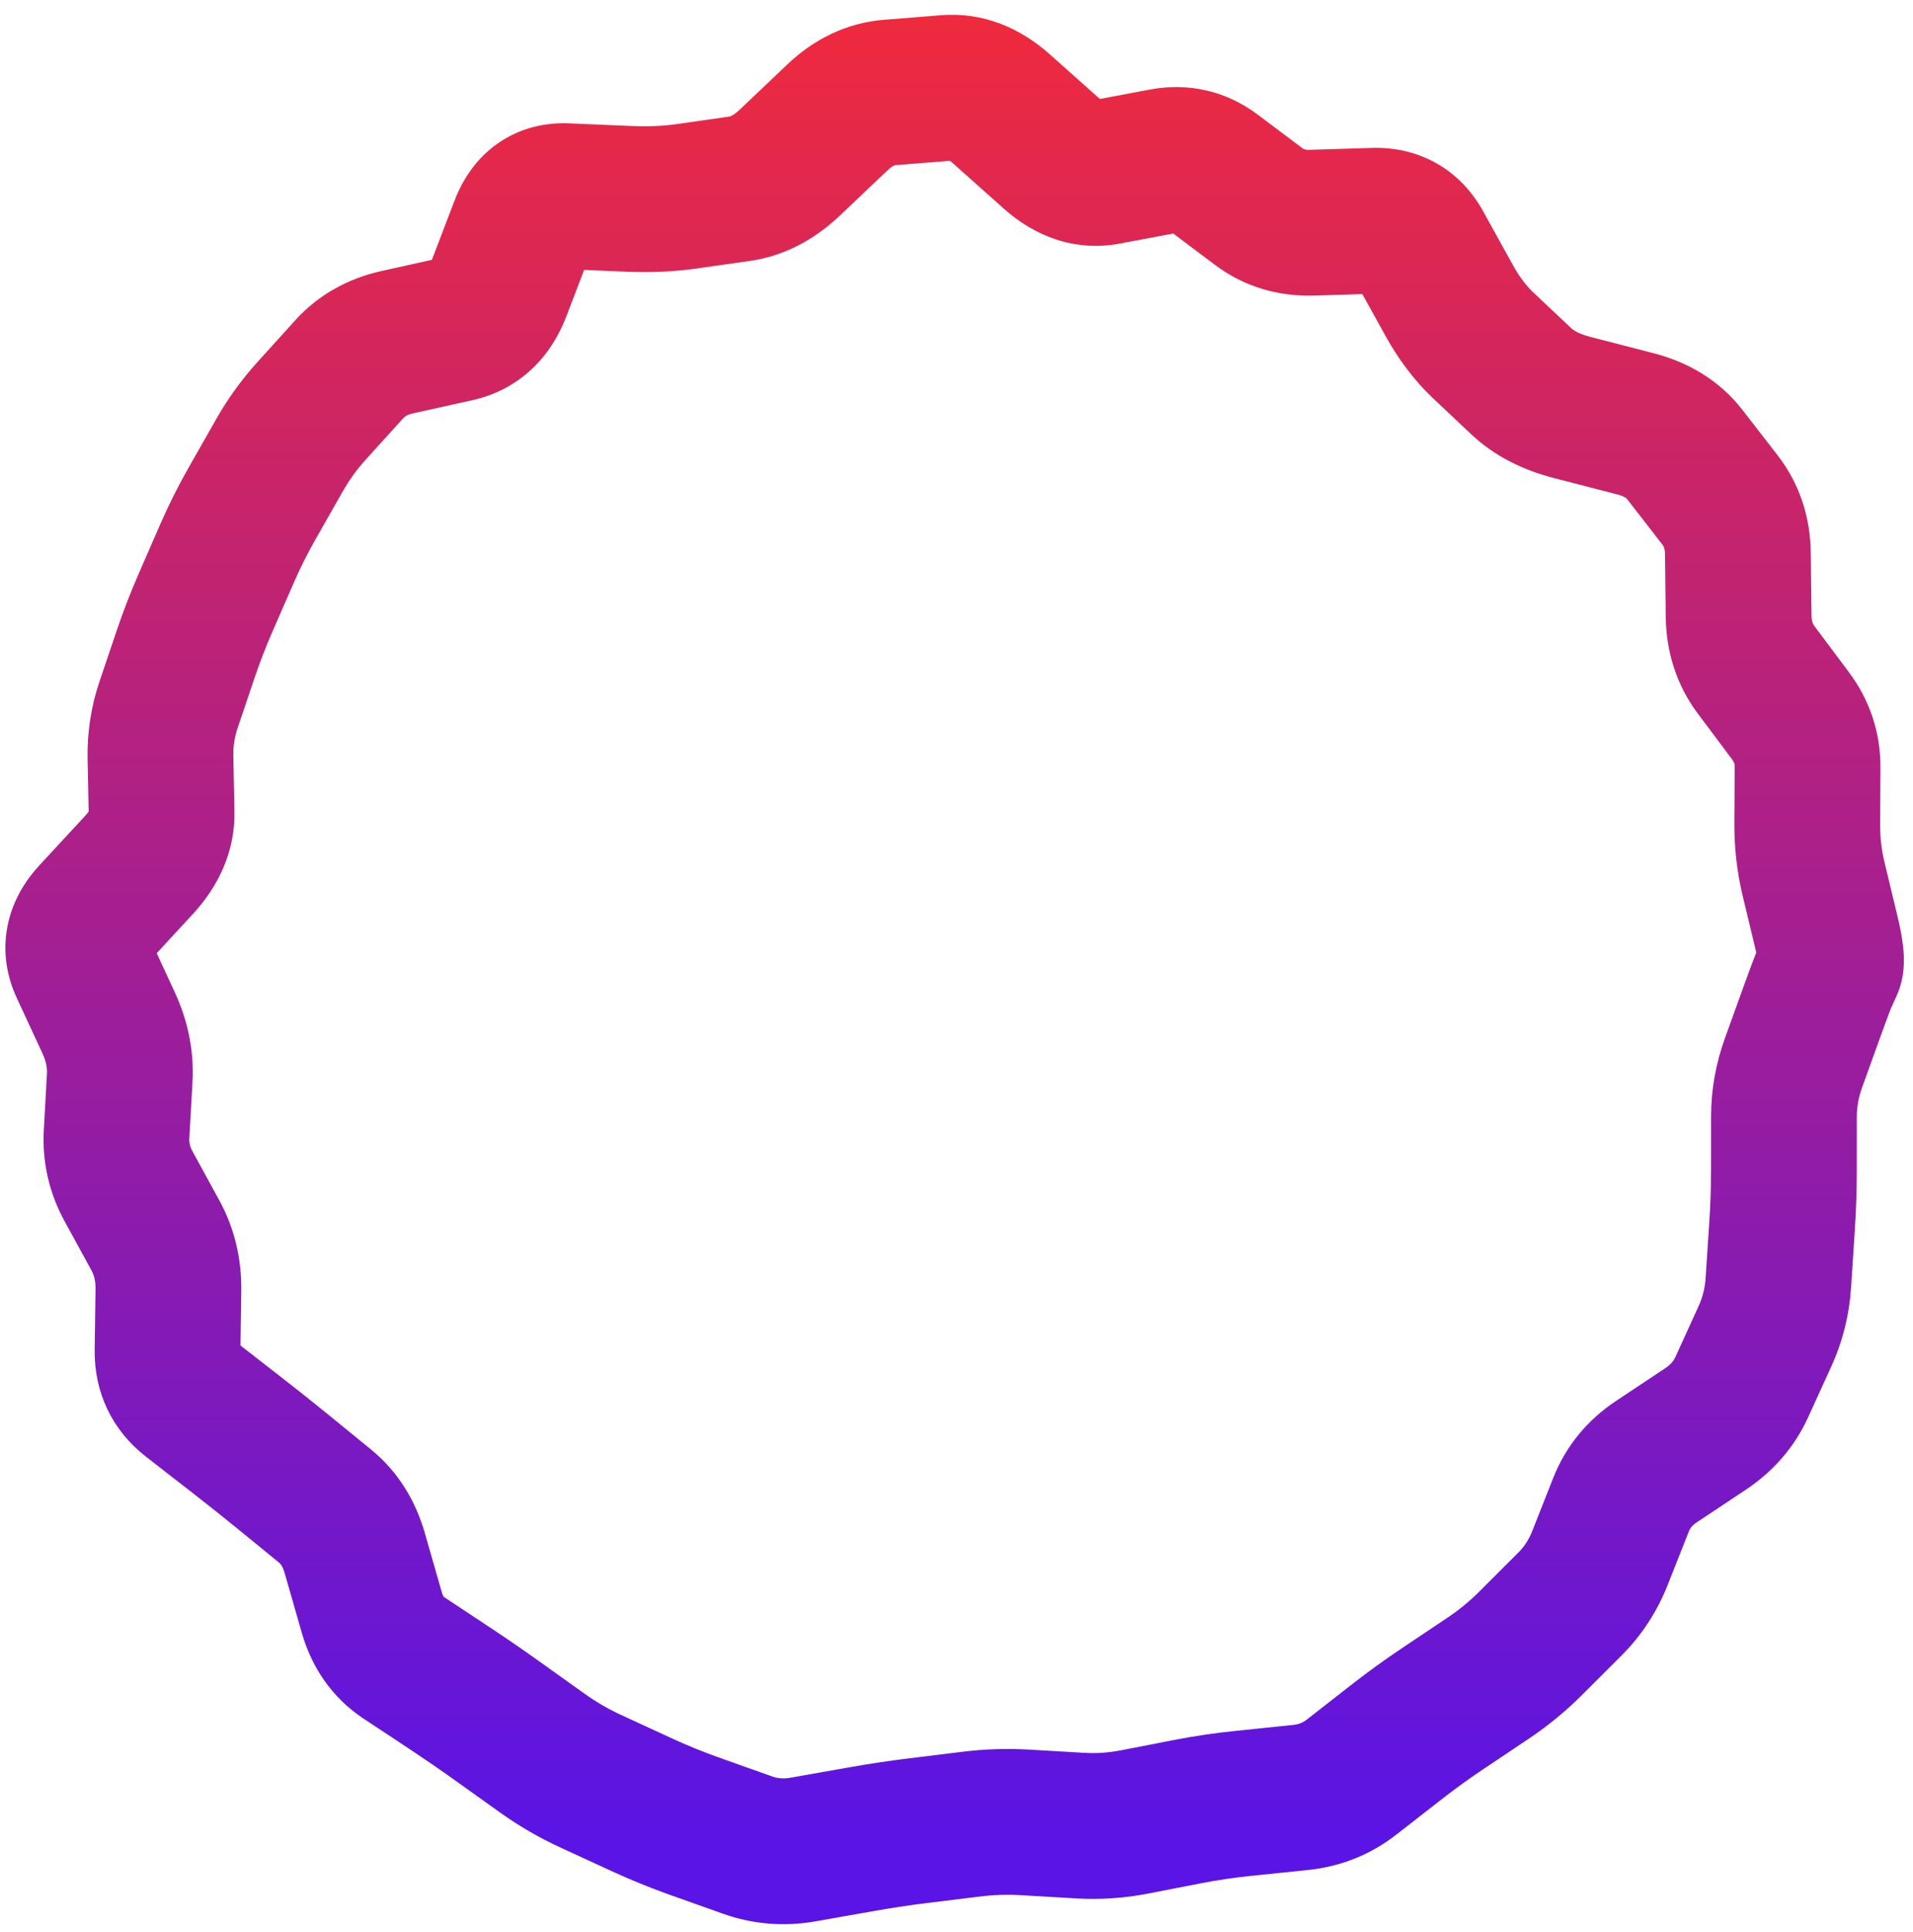 <svg width="105" height="106" viewBox="0 0 105 106" fill="none" xmlns="http://www.w3.org/2000/svg">
<path d="M98.959 56.885L95.196 55.528L98.959 56.885ZM98.438 58.328L102.201 59.686L98.438 58.328ZM97.916 62.747L101.916 62.75L97.916 62.747ZM97.915 64.236L93.915 64.233L97.915 64.236ZM97.812 67.276L101.804 67.536L97.812 67.276ZM97.609 70.379L93.618 70.119L97.609 70.379ZM96.872 73.326L100.511 74.986L96.872 73.326ZM95.6 76.114L91.961 74.453L95.6 76.114ZM93.61 78.408L91.394 75.078L93.61 78.408ZM92.255 79.309L90.04 75.978L92.255 79.309ZM90.901 80.21L93.116 83.54L90.901 80.21ZM88.972 82.567L85.251 81.098L88.972 82.567ZM88.396 84.024L92.117 85.493L88.396 84.024ZM81.677 92.084L79.451 88.76L81.677 92.084ZM80.412 92.931L78.187 89.607L80.412 92.931ZM79.147 93.778L81.372 97.102L79.147 93.778ZM76.652 95.584L74.192 92.43L76.652 95.584ZM75.421 96.544L77.881 99.698L75.421 96.544ZM74.19 97.504L71.731 94.35L74.19 97.504ZM71.388 98.626L70.977 94.647L71.388 98.626ZM68.244 98.95L68.655 102.929L68.244 98.95ZM65.2 99.399L64.436 95.473L65.2 99.399ZM63.727 99.686L64.491 103.612L63.727 99.686ZM59.284 100.171L59.519 96.178L59.284 100.171ZM56.289 99.995L56.054 103.988L56.289 99.995ZM53.306 100.09L53.795 104.06L53.306 100.09ZM51.82 100.273L51.331 96.303L51.82 100.273ZM50.334 100.456L50.824 104.426L50.334 100.456ZM47.262 100.92L46.565 96.981L47.262 100.92ZM45.675 101.2L46.371 105.139L45.675 101.2ZM44.088 101.481L43.392 97.542L44.088 101.481ZM41.035 101.24L42.375 97.471L41.035 101.24ZM38.102 100.197L39.442 96.428L38.102 100.197ZM35.231 99.028L36.905 95.396L35.231 99.028ZM33.828 98.382L35.502 94.749L33.828 98.382ZM32.424 97.735L30.75 101.368L32.424 97.735ZM29.767 96.194L32.092 92.939L29.767 96.194ZM28.515 95.299L26.19 98.554L28.515 95.299ZM27.262 94.404L29.587 91.149L27.262 94.404ZM24.726 92.66L22.519 95.996L24.726 92.66ZM22.16 90.963L24.367 87.626L22.16 90.963ZM20.408 88.482L16.563 89.585L20.408 88.482ZM19.94 86.85L23.784 85.746L19.94 86.85ZM19.471 85.218L15.627 86.322L19.471 85.218ZM17.84 82.637L20.37 79.538L17.84 82.637ZM16.678 81.689L14.149 84.787L16.678 81.689ZM15.516 80.74L12.986 83.838L15.516 80.74ZM13.058 78.784L10.603 81.942L13.058 78.784ZM10.467 76.77L12.922 73.612L10.467 76.77ZM9.22 72.45L5.22 72.392L9.22 72.45ZM8.529 67.786L12.039 65.867L8.529 67.786ZM7.052 65.085L3.542 67.003L7.052 65.085ZM5.953 56.104L9.583 54.422L5.953 56.104ZM5.25 54.587L1.621 56.269L5.25 54.587ZM5.108 50.186L8.045 52.902L5.108 50.186ZM7.636 47.453L4.699 44.737L7.636 47.453ZM8.807 41.576L4.808 41.658L8.807 41.576ZM9.252 38.667L5.463 37.386L9.252 38.667ZM10.203 35.856L6.414 34.574L10.203 35.856ZM11.279 33.075L7.614 31.475L11.279 33.075ZM13.833 27.628L10.356 25.65L13.833 27.628ZM14.586 26.305L18.062 28.283L14.586 26.305ZM15.338 24.982L11.862 23.004L15.338 24.982ZM17.115 22.528L20.08 25.213L17.115 22.528ZM19.163 20.266L16.197 17.582L19.163 20.266ZM21.808 18.775L20.941 14.87L21.808 18.775ZM25.052 18.055L24.185 14.15L25.052 18.055ZM27.343 15.944L23.607 14.516L27.343 15.944ZM28.682 12.443L32.418 13.872L28.682 12.443ZM34.494 10.91L34.325 14.906L34.494 10.91ZM37.671 10.774L37.107 6.814L37.671 10.774ZM40.595 10.357L40.031 6.397L40.595 10.357ZM43.361 8.911L46.115 11.812L43.361 8.911ZM44.665 7.673L41.911 4.773L44.665 7.673ZM45.969 6.436L48.723 9.337L45.969 6.436ZM48.838 5.073L48.52 1.086L48.838 5.073ZM57.766 8.468L60.427 5.482L57.766 8.468ZM62.283 9.14L61.543 5.209L62.283 9.14ZM63.837 8.848L63.097 4.917L63.837 8.848ZM66.627 9.485L64.224 12.682L66.627 9.485ZM72.026 12.22L71.901 8.221L72.026 12.22ZM78.723 15.006L82.223 13.071L78.723 15.006ZM79.537 16.479L76.036 18.414L79.537 16.479ZM81.399 18.94L78.654 21.85L81.399 18.94ZM83.495 20.918L86.24 18.008L83.495 20.918ZM86.287 22.357L87.287 18.484L86.287 22.357ZM89.775 23.258L88.775 27.131L89.775 23.258ZM92.481 24.949L95.642 22.498L92.481 24.949ZM93.444 26.191L90.284 28.642L93.444 26.191ZM94.407 27.432L91.246 29.884L94.407 27.432ZM95.389 30.379L99.389 30.333L95.389 30.379ZM95.428 33.791L91.429 33.837L95.428 33.791ZM97.334 38.016L100.536 35.619L97.334 38.016ZM98.277 39.276L95.075 41.673L98.277 39.276ZM99.212 42.088L103.212 42.11L99.212 42.088ZM99.195 45.193L95.195 45.171L99.195 45.193ZM99.542 48.223L95.652 49.157L99.542 48.223ZM99.897 49.702L103.786 48.768L99.897 49.702ZM100.252 51.18L104.141 50.246L100.252 51.18ZM100.455 52.993L96.81 51.346L100.455 52.993ZM100.303 53.329L103.948 54.976L100.303 53.329ZM100.152 53.664L96.506 52.017L100.152 53.664ZM99.48 55.443L95.717 54.085L99.48 55.443ZM98.959 56.885L95.196 55.528L94.676 56.97L98.438 58.328L102.201 59.686L102.721 58.243L98.959 56.885ZM98.438 58.328L94.676 56.97C94.177 58.353 93.918 59.788 93.917 61.256L97.917 61.259L101.917 61.262C101.917 60.746 102.006 60.226 102.201 59.686L98.438 58.328ZM97.917 61.259L93.917 61.256L93.916 62.744L97.916 62.747L101.916 62.75L101.917 61.262L97.917 61.259ZM97.916 62.747L93.916 62.744L93.915 64.233L97.915 64.236L101.915 64.239L101.916 62.75L97.916 62.747ZM97.915 64.236L93.915 64.233C93.914 65.135 93.883 66.062 93.821 67.015L97.812 67.276L101.804 67.536C101.876 66.42 101.914 65.32 101.915 64.239L97.915 64.236ZM97.812 67.276L93.821 67.015L93.719 68.567L97.711 68.828L101.702 69.088L101.804 67.536L97.812 67.276ZM97.711 68.828L93.719 68.567L93.618 70.119L97.609 70.379L101.601 70.64L101.702 69.088L97.711 68.828ZM97.609 70.379L93.618 70.119C93.581 70.677 93.452 71.184 93.233 71.665L96.872 73.326L100.511 74.986C101.139 73.608 101.502 72.151 101.601 70.64L97.609 70.379ZM96.872 73.326L93.233 71.665L92.597 73.059L96.236 74.72L99.875 76.38L100.511 74.986L96.872 73.326ZM96.236 74.72L92.597 73.059L91.961 74.453L95.6 76.114L99.239 77.774L99.875 76.38L96.236 74.72ZM95.6 76.114L91.961 74.453C91.866 74.662 91.716 74.864 91.394 75.078L93.61 78.408L95.825 81.739C97.309 80.752 98.486 79.424 99.239 77.774L95.6 76.114ZM93.61 78.408L91.394 75.078L90.04 75.978L92.255 79.309L94.471 82.64L95.825 81.739L93.61 78.408ZM92.255 79.309L90.04 75.978L88.686 76.879L90.901 80.21L93.116 83.54L94.471 82.64L92.255 79.309ZM90.901 80.21L88.686 76.879C87.131 77.913 85.947 79.337 85.251 81.098L88.972 82.567L92.692 84.037C92.764 83.855 92.866 83.707 93.116 83.54L90.901 80.21ZM88.972 82.567L85.251 81.098L84.676 82.555L88.396 84.024L92.117 85.493L92.692 84.037L88.972 82.567ZM88.396 84.024L84.676 82.555L84.101 84.011L87.821 85.481L91.541 86.95L92.117 85.493L88.396 84.024ZM87.821 85.481L84.101 84.011C83.912 84.488 83.66 84.865 83.343 85.183L86.17 88.013L88.997 90.842C90.114 89.726 90.963 88.416 91.541 86.95L87.821 85.481ZM86.17 88.013L83.343 85.183L82.266 86.258L85.094 89.088L87.921 91.917L88.997 90.842L86.17 88.013ZM85.094 89.088L82.266 86.258L81.191 87.333L84.018 90.163L86.845 92.992L87.921 91.917L85.094 89.088ZM84.018 90.163L81.191 87.333C80.657 87.865 80.079 88.341 79.451 88.76L81.677 92.084L83.902 95.408C84.961 94.699 85.943 93.893 86.845 92.992L84.018 90.163ZM81.677 92.084L79.451 88.76L78.187 89.607L80.412 92.931L82.637 96.255L83.902 95.408L81.677 92.084ZM80.412 92.931L78.187 89.607L76.922 90.454L79.147 93.778L81.372 97.102L82.637 96.255L80.412 92.931ZM79.147 93.778L76.922 90.454C75.996 91.073 75.087 91.732 74.192 92.43L76.652 95.584L79.112 98.739C79.858 98.157 80.611 97.611 81.372 97.102L79.147 93.778ZM76.652 95.584L74.192 92.43L72.961 93.39L75.421 96.544L77.881 99.698L79.112 98.739L76.652 95.584ZM75.421 96.544L72.961 93.39L71.731 94.35L74.19 97.504L76.65 100.658L77.881 99.698L75.421 96.544ZM74.19 97.504L71.731 94.35C71.51 94.522 71.288 94.615 70.977 94.647L71.388 98.626L71.799 102.605C73.584 102.42 75.23 101.766 76.65 100.658L74.19 97.504ZM71.388 98.626L70.977 94.647L69.405 94.809L69.816 98.788L70.227 102.767L71.799 102.605L71.388 98.626ZM69.816 98.788L69.405 94.809L67.833 94.972L68.244 98.95L68.655 102.929L70.227 102.767L69.816 98.788ZM68.244 98.95L67.833 94.972C66.673 95.091 65.54 95.258 64.436 95.473L65.2 99.399L65.964 103.326C66.823 103.159 67.719 103.026 68.655 102.929L68.244 98.95ZM65.2 99.399L64.436 95.473L62.963 95.76L63.727 99.686L64.491 103.612L65.964 103.326L65.2 99.399ZM63.727 99.686L62.963 95.76L61.49 96.046L62.254 99.973L63.018 103.899L64.491 103.612L63.727 99.686ZM62.254 99.973L61.49 96.046C60.837 96.173 60.183 96.217 59.519 96.178L59.284 100.171L59.049 104.164C60.382 104.243 61.708 104.154 63.018 103.899L62.254 99.973ZM59.284 100.171L59.519 96.178L58.022 96.09L57.787 100.083L57.552 104.076L59.049 104.164L59.284 100.171ZM57.787 100.083L58.022 96.09L56.524 96.002L56.289 99.995L56.054 103.988L57.552 104.076L57.787 100.083ZM56.289 99.995L56.524 96.002C55.285 95.929 54.048 95.968 52.817 96.12L53.306 100.09L53.795 104.06C54.545 103.967 55.297 103.943 56.054 103.988L56.289 99.995ZM53.306 100.09L52.817 96.12L51.331 96.303L51.82 100.273L52.309 104.243L53.795 104.06L53.306 100.09ZM51.82 100.273L51.331 96.303L49.845 96.486L50.334 100.456L50.824 104.426L52.309 104.243L51.82 100.273ZM50.334 100.456L49.845 96.486C48.78 96.617 47.687 96.782 46.565 96.981L47.262 100.92L47.958 104.859C48.952 104.683 49.907 104.539 50.824 104.426L50.334 100.456ZM47.262 100.92L46.565 96.981L44.978 97.261L45.675 101.2L46.371 105.139L47.958 104.859L47.262 100.92ZM45.675 101.2L44.978 97.261L43.392 97.542L44.088 101.481L44.785 105.42L46.371 105.139L45.675 101.2ZM44.088 101.481L43.392 97.542C42.991 97.613 42.676 97.578 42.375 97.471L41.035 101.24L39.694 105.009C41.349 105.597 43.07 105.723 44.785 105.42L44.088 101.481ZM41.035 101.24L42.375 97.471L40.908 96.95L39.568 100.718L38.228 104.487L39.694 105.009L41.035 101.24ZM39.568 100.718L40.908 96.95L39.442 96.428L38.102 100.197L36.761 103.966L38.228 104.487L39.568 100.718ZM38.102 100.197L39.442 96.428C38.577 96.12 37.731 95.776 36.905 95.396L35.231 99.028L33.558 102.661C34.603 103.143 35.672 103.578 36.761 103.966L38.102 100.197ZM35.231 99.028L36.905 95.396L35.502 94.749L33.828 98.382L32.154 102.015L33.558 102.661L35.231 99.028ZM33.828 98.382L35.502 94.749L34.098 94.102L32.424 97.735L30.75 101.368L32.154 102.015L33.828 98.382ZM32.424 97.735L34.098 94.102C33.389 93.776 32.722 93.388 32.092 92.939L29.767 96.194L27.443 99.449C28.483 100.192 29.587 100.832 30.75 101.368L32.424 97.735ZM29.767 96.194L32.092 92.939L30.84 92.044L28.515 95.299L26.19 98.554L27.443 99.449L29.767 96.194ZM28.515 95.299L30.84 92.044L29.587 91.149L27.262 94.404L24.937 97.659L26.19 98.554L28.515 95.299ZM27.262 94.404L29.587 91.149C28.713 90.525 27.828 89.916 26.933 89.324L24.726 92.66L22.519 95.996C23.334 96.536 24.141 97.09 24.937 97.659L27.262 94.404ZM24.726 92.66L26.933 89.324L25.65 88.475L23.443 91.811L21.236 95.147L22.519 95.996L24.726 92.66ZM23.443 91.811L25.65 88.475L24.367 87.626L22.16 90.963L19.953 94.299L21.236 95.147L23.443 91.811ZM22.16 90.963L24.367 87.626C24.353 87.618 24.349 87.614 24.351 87.615C24.352 87.616 24.351 87.616 24.348 87.611C24.343 87.604 24.3 87.542 24.253 87.378L20.408 88.482L16.563 89.585C17.109 91.487 18.219 93.152 19.953 94.299L22.16 90.963ZM20.408 88.482L24.253 87.378L23.784 85.746L19.94 86.85L16.095 87.954L16.563 89.585L20.408 88.482ZM19.94 86.85L23.784 85.746L23.316 84.114L19.471 85.218L15.627 86.322L16.095 87.954L19.94 86.85ZM19.471 85.218L23.316 84.114C22.809 82.35 21.857 80.753 20.37 79.538L17.84 82.637L15.311 85.736C15.373 85.787 15.508 85.91 15.627 86.322L19.471 85.218ZM17.84 82.637L20.37 79.538L19.207 78.59L16.678 81.689L14.149 84.787L15.311 85.736L17.84 82.637ZM16.678 81.689L19.207 78.59L18.045 77.641L15.516 80.74L12.986 83.838L14.149 84.787L16.678 81.689ZM15.516 80.74L18.045 77.641C17.244 76.987 16.399 76.315 15.513 75.626L13.058 78.784L10.603 81.942C11.444 82.596 12.238 83.228 12.986 83.838L15.516 80.74ZM13.058 78.784L15.513 75.626L14.218 74.619L11.762 77.777L9.307 80.935L10.603 81.942L13.058 78.784ZM11.762 77.777L14.218 74.619L12.922 73.612L10.467 76.77L8.012 79.927L9.307 80.935L11.762 77.777ZM10.467 76.77L12.922 73.612C12.919 73.609 12.946 73.63 12.986 73.679C13.028 73.729 13.073 73.796 13.111 73.877C13.196 74.054 13.195 74.177 13.195 74.164L9.196 74.106L5.196 74.048C5.162 76.393 6.146 78.477 8.012 79.927L10.467 76.77ZM9.196 74.106L13.195 74.164L13.219 72.508L9.22 72.45L5.22 72.392L5.196 74.048L9.196 74.106ZM9.22 72.45L13.219 72.508L13.243 70.851L9.244 70.793L5.244 70.735L5.22 72.392L9.22 72.45ZM9.244 70.793L13.243 70.851C13.269 69.111 12.887 67.419 12.039 65.867L8.529 67.786L5.02 69.705C5.156 69.954 5.251 70.267 5.244 70.735L9.244 70.793ZM8.529 67.786L12.039 65.867L11.3 64.516L7.791 66.435L4.281 68.354L5.02 69.705L8.529 67.786ZM7.791 66.435L11.3 64.516L10.562 63.166L7.052 65.085L3.542 67.003L4.281 68.354L7.791 66.435ZM7.052 65.085L10.562 63.166C10.425 62.916 10.378 62.698 10.393 62.429L6.399 62.205L2.406 61.981C2.306 63.75 2.694 65.452 3.542 67.003L7.052 65.085ZM6.399 62.205L10.393 62.429L10.479 60.901L6.485 60.677L2.491 60.453L2.406 61.981L6.399 62.205ZM6.485 60.677L10.479 60.901L10.565 59.373L6.571 59.149L2.577 58.925L2.491 60.453L6.485 60.677ZM6.571 59.149L10.565 59.373C10.662 57.639 10.301 55.973 9.583 54.422L5.953 56.104L2.324 57.786C2.543 58.258 2.594 58.621 2.577 58.925L6.571 59.149ZM5.953 56.104L9.583 54.422L8.88 52.905L5.25 54.587L1.621 56.269L2.324 57.786L5.953 56.104ZM5.25 54.587L8.88 52.905L8.177 51.388L4.547 53.07L0.918 54.752L1.621 56.269L5.25 54.587ZM4.547 53.07L8.177 51.388C8.245 51.536 8.351 51.897 8.262 52.354C8.181 52.775 7.995 52.956 8.045 52.902L5.108 50.186L2.171 47.47C1.379 48.327 0.678 49.444 0.41 50.827C0.134 52.245 0.381 53.592 0.918 54.752L4.547 53.07ZM5.108 50.186L8.045 52.902L9.308 51.536L6.372 48.82L3.435 46.104L2.171 47.47L5.108 50.186ZM6.372 48.82L9.308 51.536L10.572 50.169L7.636 47.453L4.699 44.737L3.435 46.104L6.372 48.82ZM7.636 47.453L10.572 50.169C11.941 48.689 12.914 46.772 12.868 44.502L8.869 44.583L4.87 44.665C4.869 44.627 4.872 44.585 4.88 44.544C4.888 44.504 4.898 44.48 4.901 44.473C4.905 44.462 4.869 44.554 4.699 44.737L7.636 47.453ZM8.869 44.583L12.868 44.502L12.837 42.998L8.838 43.08L4.839 43.161L4.87 44.665L8.869 44.583ZM8.838 43.08L12.837 42.998L12.807 41.495L8.807 41.576L4.808 41.658L4.839 43.161L8.838 43.08ZM8.807 41.576L12.807 41.495C12.796 40.95 12.875 40.441 13.041 39.949L9.252 38.667L5.463 37.386C4.996 38.767 4.779 40.199 4.808 41.658L8.807 41.576ZM9.252 38.667L13.041 39.949L13.517 38.543L9.728 37.262L5.939 35.98L5.463 37.386L9.252 38.667ZM9.728 37.262L13.517 38.543L13.992 37.138L10.203 35.856L6.414 34.574L5.939 35.98L9.728 37.262ZM10.203 35.856L13.992 37.138C14.272 36.31 14.59 35.489 14.945 34.676L11.279 33.075L7.614 31.475C7.168 32.495 6.768 33.528 6.414 34.574L10.203 35.856ZM11.279 33.075L14.945 34.676L15.545 33.302L11.88 31.701L8.214 30.1L7.614 31.475L11.279 33.075ZM11.88 31.701L15.545 33.302L16.146 31.927L12.48 30.326L8.814 28.725L8.214 30.1L11.88 31.701ZM12.48 30.326L16.146 31.927C16.489 31.141 16.877 30.368 17.31 29.606L13.833 27.628L10.356 25.65C9.786 26.653 9.272 27.678 8.814 28.725L12.48 30.326ZM13.833 27.628L17.31 29.606L18.062 28.283L14.586 26.305L11.109 24.327L10.356 25.65L13.833 27.628ZM14.586 26.305L18.062 28.283L18.815 26.96L15.338 24.982L11.862 23.004L11.109 24.327L14.586 26.305ZM15.338 24.982L18.815 26.96C19.172 26.332 19.593 25.751 20.08 25.213L17.115 22.528L14.15 19.844C13.272 20.813 12.508 21.868 11.862 23.004L15.338 24.982ZM17.115 22.528L20.08 25.213L21.104 24.082L18.139 21.397L15.174 18.713L14.15 19.844L17.115 22.528ZM18.139 21.397L21.104 24.082L22.128 22.951L19.163 20.266L16.197 17.582L15.174 18.713L18.139 21.397ZM19.163 20.266L22.128 22.951C22.205 22.866 22.328 22.758 22.675 22.68L21.808 18.775L20.941 14.87C19.127 15.273 17.486 16.158 16.197 17.582L19.163 20.266ZM21.808 18.775L22.675 22.68L24.297 22.32L23.43 18.415L22.563 14.51L20.941 14.87L21.808 18.775ZM23.43 18.415L24.297 22.32L25.919 21.96L25.052 18.055L24.185 14.15L22.563 14.51L23.43 18.415ZM25.052 18.055L25.919 21.96C28.498 21.387 30.226 19.606 31.08 17.373L27.343 15.944L23.607 14.516C23.56 14.638 23.57 14.549 23.726 14.405C23.801 14.336 23.889 14.274 23.982 14.227C24.074 14.18 24.147 14.159 24.185 14.15L25.052 18.055ZM27.343 15.944L31.08 17.373L31.749 15.622L28.013 14.194L24.276 12.765L23.607 14.516L27.343 15.944ZM28.013 14.194L31.749 15.622L32.418 13.872L28.682 12.443L24.946 11.015L24.276 12.765L28.013 14.194ZM28.682 12.443L32.418 13.872C32.438 13.82 32.331 14.126 31.915 14.419C31.469 14.733 31.045 14.768 30.897 14.761L31.066 10.765L31.234 6.768C29.944 6.714 28.55 7.004 27.31 7.878C26.099 8.73 25.372 9.899 24.946 11.015L28.682 12.443ZM31.066 10.765L30.897 14.761L32.611 14.834L32.78 10.837L32.949 6.841L31.234 6.768L31.066 10.765ZM32.78 10.837L32.611 14.834L34.325 14.906L34.494 10.91L34.663 6.913L32.949 6.841L32.78 10.837ZM34.494 10.91L34.325 14.906C35.675 14.963 36.982 14.912 38.235 14.734L37.671 10.774L37.107 6.814C36.41 6.913 35.599 6.953 34.663 6.913L34.494 10.91ZM37.671 10.774L38.235 14.734L39.697 14.525L39.133 10.566L38.569 6.605L37.107 6.814L37.671 10.774ZM39.133 10.566L39.697 14.525L41.159 14.317L40.595 10.357L40.031 6.397L38.569 6.605L39.133 10.566ZM40.595 10.357L41.159 14.317C43.121 14.038 44.777 13.083 46.115 11.812L43.361 8.911L40.607 6.01C40.402 6.205 40.252 6.301 40.165 6.347C40.084 6.389 40.043 6.395 40.031 6.397L40.595 10.357ZM43.361 8.911L46.115 11.812L47.419 10.574L44.665 7.673L41.911 4.773L40.607 6.01L43.361 8.911ZM44.665 7.673L47.419 10.574L48.723 9.337L45.969 6.436L43.215 3.535L41.911 4.773L44.665 7.673ZM45.969 6.436L48.723 9.337C49.029 9.046 49.154 9.061 49.156 9.061L48.838 5.073L48.52 1.086C46.434 1.252 44.647 2.175 43.215 3.535L45.969 6.436ZM48.838 5.073L49.156 9.061L50.722 8.936L50.404 4.948L50.086 0.961L48.52 1.086L48.838 5.073ZM50.404 4.948L50.722 8.936L52.288 8.811L51.97 4.824L51.652 0.836L50.086 0.961L50.404 4.948ZM51.97 4.824L52.288 8.811C52.257 8.813 52.217 8.813 52.171 8.806C52.126 8.8 52.093 8.79 52.075 8.783C52.039 8.769 52.112 8.788 52.285 8.942L54.946 5.955L57.607 2.969C56.03 1.563 54 0.649 51.652 0.836L51.97 4.824ZM54.946 5.955L52.285 8.942L53.695 10.198L56.356 7.212L59.017 4.226L57.607 2.969L54.946 5.955ZM56.356 7.212L53.695 10.198L55.105 11.455L57.766 8.468L60.427 5.482L59.017 4.226L56.356 7.212ZM57.766 8.468L55.105 11.455C56.769 12.938 58.972 13.834 61.47 13.364L60.73 9.433L59.99 5.502C60.044 5.491 60.12 5.484 60.212 5.49C60.303 5.495 60.385 5.513 60.45 5.534C60.581 5.577 60.57 5.609 60.427 5.482L57.766 8.468ZM60.73 9.433L61.47 13.364L63.023 13.071L62.283 9.14L61.543 5.209L59.99 5.502L60.73 9.433ZM62.283 9.14L63.023 13.071L64.577 12.779L63.837 8.848L63.097 4.917L61.543 5.209L62.283 9.14ZM63.837 8.848L64.577 12.779C64.612 12.772 64.545 12.789 64.421 12.76C64.364 12.748 64.314 12.729 64.275 12.711C64.237 12.692 64.22 12.679 64.224 12.682L66.627 9.485L69.03 6.287C67.285 4.976 65.209 4.519 63.097 4.917L63.837 8.848ZM66.627 9.485L64.224 12.682L65.461 13.612L67.864 10.414L70.266 7.216L69.03 6.287L66.627 9.485ZM67.864 10.414L65.461 13.612L66.697 14.541L69.1 11.343L71.503 8.145L70.266 7.216L67.864 10.414ZM69.1 11.343L66.697 14.541C68.318 15.758 70.206 16.278 72.151 16.218L72.026 12.22L71.901 8.221C71.595 8.231 71.532 8.167 71.503 8.145L69.1 11.343ZM72.026 12.22L72.151 16.218L73.84 16.165L73.716 12.167L73.591 8.169L71.901 8.221L72.026 12.22ZM73.716 12.167L73.84 16.165L75.53 16.112L75.405 12.114L75.28 8.116L73.591 8.169L73.716 12.167ZM75.405 12.114L75.53 16.112C75.489 16.113 75.228 16.107 74.902 15.922C74.576 15.737 74.432 15.513 74.408 15.469L77.908 13.534L81.409 11.598C80.842 10.573 80.01 9.622 78.849 8.963C77.689 8.305 76.447 8.08 75.28 8.116L75.405 12.114ZM77.908 13.534L74.408 15.469L75.222 16.942L78.723 15.006L82.223 13.071L81.409 11.598L77.908 13.534ZM78.723 15.006L75.222 16.942L76.036 18.414L79.537 16.479L83.037 14.543L82.223 13.071L78.723 15.006ZM79.537 16.479L76.036 18.414C76.746 19.699 77.609 20.864 78.654 21.85L81.399 18.94L84.144 16.031C83.791 15.698 83.413 15.223 83.037 14.543L79.537 16.479ZM81.399 18.94L78.654 21.85L79.702 22.839L82.447 19.929L85.192 17.019L84.144 16.031L81.399 18.94ZM82.447 19.929L79.702 22.839L80.75 23.827L83.495 20.918L86.24 18.008L85.192 17.019L82.447 19.929ZM83.495 20.918L80.75 23.827C82.048 25.052 83.632 25.802 85.287 26.23L86.287 22.357L87.287 18.484C86.618 18.311 86.34 18.102 86.24 18.008L83.495 20.918ZM86.287 22.357L85.287 26.23L87.031 26.68L88.031 22.807L89.031 18.934L87.287 18.484L86.287 22.357ZM88.031 22.807L87.031 26.68L88.775 27.131L89.775 23.258L90.775 19.385L89.031 18.934L88.031 22.807ZM89.775 23.258L88.775 27.131C89.211 27.243 89.299 27.373 89.321 27.401L92.481 24.949L95.642 22.498C94.38 20.87 92.664 19.872 90.775 19.385L89.775 23.258ZM92.481 24.949L89.321 27.401L90.284 28.642L93.444 26.191L96.605 23.739L95.642 22.498L92.481 24.949ZM93.444 26.191L90.284 28.642L91.246 29.884L94.407 27.432L97.568 24.981L96.605 23.739L93.444 26.191ZM94.407 27.432L91.246 29.884C91.307 29.962 91.386 30.08 91.389 30.425L95.389 30.379L99.389 30.333C99.367 28.404 98.791 26.558 97.568 24.981L94.407 27.432ZM95.389 30.379L91.389 30.425L91.409 32.131L95.409 32.085L99.409 32.039L99.389 30.333L95.389 30.379ZM95.409 32.085L91.409 32.131L91.429 33.837L95.428 33.791L99.428 33.745L99.409 32.039L95.409 32.085ZM95.428 33.791L91.429 33.837C91.45 35.747 92.008 37.576 93.189 39.154L96.391 36.756L99.593 34.359C99.516 34.257 99.432 34.109 99.428 33.745L95.428 33.791ZM96.391 36.756L93.189 39.154L94.132 40.413L97.334 38.016L100.536 35.619L99.593 34.359L96.391 36.756ZM97.334 38.016L94.132 40.413L95.075 41.673L98.277 39.276L101.479 36.879L100.536 35.619L97.334 38.016ZM98.277 39.276L95.075 41.673C95.189 41.826 95.213 41.917 95.212 42.067L99.212 42.088L103.212 42.11C103.222 40.191 102.623 38.406 101.479 36.879L98.277 39.276ZM99.212 42.088L95.212 42.067L95.204 43.619L99.204 43.641L103.204 43.662L103.212 42.11L99.212 42.088ZM99.204 43.641L95.204 43.619L95.195 45.171L99.195 45.193L103.195 45.215L103.204 43.662L99.204 43.641ZM99.195 45.193L95.195 45.171C95.188 46.521 95.339 47.852 95.652 49.157L99.542 48.223L103.431 47.29C103.271 46.624 103.191 45.934 103.195 45.215L99.195 45.193ZM99.542 48.223L95.652 49.157L96.007 50.635L99.897 49.702L103.786 48.768L103.431 47.29L99.542 48.223ZM99.897 49.702L96.007 50.635L96.362 52.114L100.252 51.18L104.141 50.246L103.786 48.768L99.897 49.702ZM100.252 51.18L96.362 52.114C96.463 52.536 96.497 52.752 96.505 52.818C96.508 52.852 96.495 52.762 96.502 52.594C96.506 52.505 96.516 52.355 96.551 52.166C96.585 51.983 96.655 51.689 96.81 51.346L100.455 52.993L104.1 54.641C104.434 53.901 104.483 53.227 104.496 52.915C104.511 52.539 104.485 52.195 104.455 51.927C104.395 51.388 104.276 50.809 104.141 50.246L100.252 51.18ZM100.455 52.993L96.81 51.346L96.658 51.682L100.303 53.329L103.948 54.976L104.1 54.641L100.455 52.993ZM100.303 53.329L96.658 51.682L96.506 52.017L100.152 53.664L103.797 55.312L103.948 54.976L100.303 53.329ZM100.152 53.664L96.506 52.017C96.326 52.417 96.043 53.182 95.717 54.085L99.48 55.443L103.242 56.8C103.412 56.328 103.547 55.961 103.649 55.691C103.764 55.389 103.805 55.294 103.797 55.312L100.152 53.664ZM99.48 55.443L95.717 54.085L95.196 55.528L98.959 56.885L102.721 58.243L103.242 56.8L99.48 55.443Z" fill="url(#paint0_linear_1979_1043)"/>
<defs>
<linearGradient id="paint0_linear_1979_1043" x1="53" y1="-9.786" x2="53" y2="101" gradientUnits="userSpaceOnUse">
<stop stop-color="#FF2C2C"/>
<stop offset="1" stop-color="#5A14E5"/>
</linearGradient>
</defs>
</svg>
